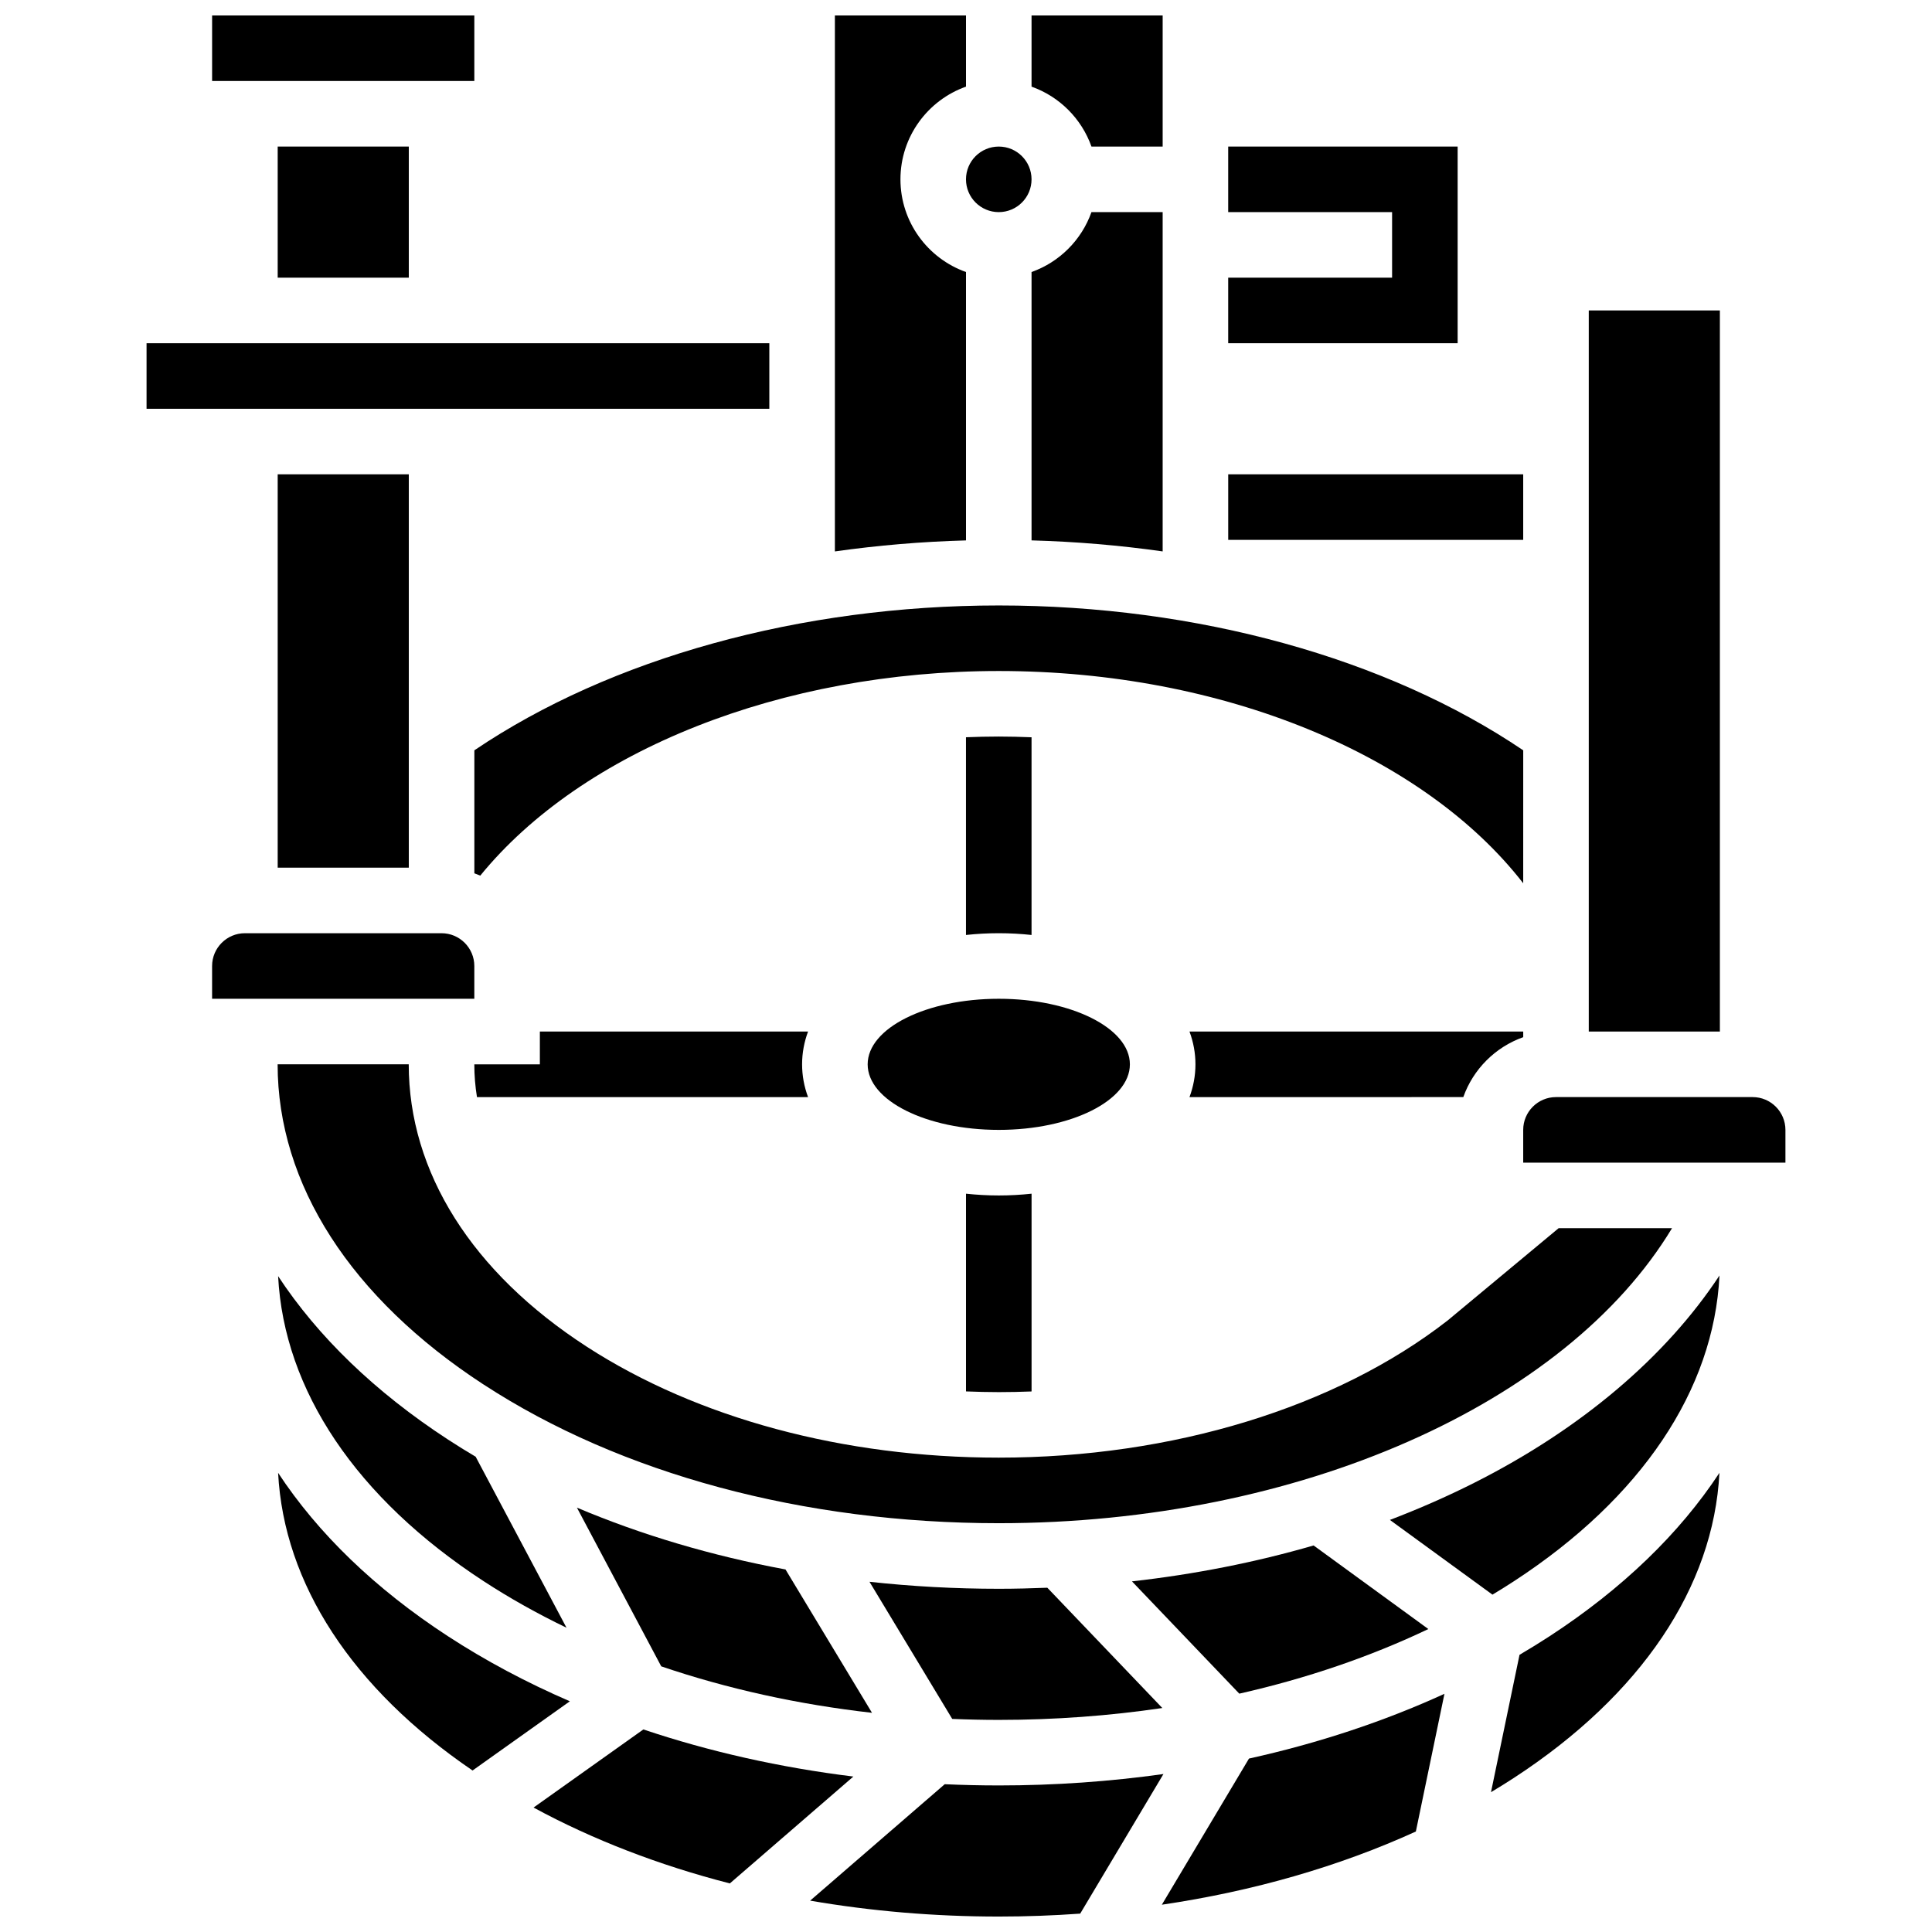 <?xml version="1.0" encoding="UTF-8"?>
<!-- Uploaded to: ICON Repo, www.iconrepo.com, Generator: ICON Repo Mixer Tools -->
<svg width="800px" height="800px" version="1.1" viewBox="144 144 512 512" xmlns="http://www.w3.org/2000/svg">
 <defs>
  <clipPath id="d">
   <path d="m417 148.09h36v34.906h-36z"/>
  </clipPath>
  <clipPath id="c">
   <path d="m358 614h95v37.902h-95z"/>
  </clipPath>
  <clipPath id="b">
   <path d="m365 148.09h35v142.91h-35z"/>
  </clipPath>
  <clipPath id="a">
   <path d="m200 148.09h70v17.906h-70z"/>
  </clipPath>
 </defs>
 <path d="m547.67 342.84c-36.137-24.438-86.48-38.387-138.98-38.387-52.5 0-102.84 13.949-138.98 38.387v32.598c0.527 0.188 1.051 0.391 1.566 0.609 27.07-33.172 79.816-54.223 137.41-54.223 59.695 0 112.75 22.453 138.98 56.25z"/>
 <path d="m531.79 434.74c2.621-7.391 8.488-13.258 15.879-15.879v-1.492h-88.445c1.031 2.769 1.582 5.676 1.582 8.688 0 3.012-0.551 5.918-1.582 8.688z"/>
 <g clip-path="url(#d)">
  <path d="m433.25 182.84h18.867v-34.746h-34.746v18.867c7.391 2.621 13.258 8.488 15.879 15.879z"/>
 </g>
 <path d="m433.25 200.21c-2.621 7.391-8.488 13.258-15.879 15.879v71.117c11.742 0.328 23.363 1.309 34.746 2.922v-89.918z"/>
 <path d="m530.29 182.84h-60.805v17.371h43.434v17.375h-43.434v17.371h60.805z"/>
 <path d="m417.37 391.78v-52.395c-2.887-0.113-5.781-0.191-8.688-0.191-2.914 0-5.809 0.07-8.688 0.184v52.402c2.82-0.305 5.719-0.469 8.688-0.469s5.867 0.164 8.688 0.469z"/>
 <path d="m443.43 426.06c0 9.594-15.555 17.371-34.746 17.371-19.188 0-34.746-7.777-34.746-17.371s15.559-17.375 34.746-17.375c19.191 0 34.746 7.781 34.746 17.375"/>
 <path d="m469.49 269.7h78.176v17.371h-78.176z"/>
 <path d="m565.04 226.27h34.746v191.1h-34.746z"/>
 <path d="m417.37 191.53c0 4.797-3.891 8.684-8.688 8.684s-8.684-3.887-8.684-8.684c0-4.801 3.887-8.688 8.684-8.688s8.688 3.887 8.688 8.688"/>
 <path d="m400 460.34v52.398c2.883 0.113 5.773 0.188 8.688 0.188 2.91 0 5.805-0.062 8.688-0.176v-52.41c-2.82 0.305-5.719 0.469-8.688 0.469-2.973 0-5.871-0.168-8.688-0.469z"/>
 <path d="m287.07 417.37v8.688h-17.371c0 2.918 0.238 5.812 0.703 8.688h87.742c-1.031-2.769-1.582-5.676-1.582-8.688 0-3.012 0.551-5.918 1.582-8.688z"/>
 <path d="m314.5 602.32-29.102 20.699c15.73 8.531 33.266 15.285 52.016 20.109l32.738-28.324c-19.441-2.394-38.148-6.598-55.652-12.484z"/>
 <path d="m262.67 577.59c-19.297-12.586-34.426-27.25-44.969-43.27 1.52 29.395 19.645 57.172 51.531 78.879l25.785-18.34c-11.504-4.977-22.344-10.746-32.348-17.27z"/>
 <g clip-path="url(#c)">
  <path d="m408.68 617.16c-4.801 0-9.574-0.113-14.32-0.324l-35.664 30.855c16.094 2.773 32.863 4.215 49.984 4.215 7.269 0 14.473-0.266 21.586-0.777l22.062-36.996c-14.191 1.996-28.801 3.027-43.648 3.027z"/>
 </g>
 <path d="m262.67 525.46c-19.297-12.586-34.426-27.25-44.969-43.27 1.566 30.281 20.754 58.852 54.457 80.836 6.906 4.504 14.25 8.617 21.969 12.336l-24.07-45.312c-2.508-1.484-4.973-3.012-7.387-4.59z"/>
 <path d="m608.47 434.74h-52.117c-4.789 0-8.688 3.898-8.688 8.688v8.688h69.492v-8.688c-0.004-4.789-3.898-8.688-8.688-8.688z"/>
 <path d="m451.9 648.77c24.191-3.566 46.98-10.129 67.316-19.402l7.578-36.492c-16.031 7.34-33.449 13.098-51.801 17.164z"/>
 <g clip-path="url(#b)">
  <path d="m400 216.09c-10.109-3.586-17.371-13.242-17.371-24.566 0-11.324 7.262-20.98 17.371-24.566v-18.863h-34.746v142.04c11.383-1.613 23.004-2.598 34.746-2.922z"/>
 </g>
 <path d="m534.61 537c-7.16 3.606-14.602 6.867-22.273 9.797l27.18 19.801c1.926-1.16 3.832-2.34 5.695-3.559 33.773-22.023 52.973-50.668 54.469-81.02-14.227 21.586-36.711 40.695-65.07 54.98z"/>
 <path d="m554.7 577.59c-2.613 1.703-5.285 3.352-8.012 4.953l-7.559 36.402c2.059-1.23 4.09-2.492 6.082-3.789 33.703-21.98 52.895-50.551 54.457-80.836-10.539 16.02-25.668 30.684-44.969 43.27z"/>
 <path d="m522.52 575.71-30.402-22.148c-15.371 4.461-31.496 7.648-48.137 9.516l28.445 29.758c17.859-4.039 34.715-9.789 50.094-17.125z"/>
 <path d="m217.59 182.84h34.746v34.746h-34.746z"/>
 <path d="m182.84 234.96h165.04v17.371h-165.04z"/>
 <g clip-path="url(#a)">
  <path d="m200.21 148.09h69.492v17.371h-69.492z"/>
 </g>
 <path d="m217.59 269.7h34.746v104.24h-34.746z"/>
 <path d="m408.68 599.79c14.781 0 29.301-1.07 43.348-3.148l-30.477-31.879c-4.266 0.168-8.551 0.281-12.871 0.281-11.59 0-23.039-0.629-34.258-1.855l21.926 36.34c4.09 0.168 8.199 0.262 12.332 0.262z"/>
 <path d="m296.89 543.54 22.344 42.059c17.457 5.941 36.254 10.098 55.855 12.312l-22.922-37.988c-19.539-3.625-38.133-9.133-55.277-16.383z"/>
 <path d="m269.7 400c0-4.789-3.898-8.688-8.688-8.688h-52.117c-4.789 0-8.688 3.898-8.688 8.688v8.688h69.492z"/>
 <path d="m272.16 510.91c36.34 23.699 84.824 36.754 136.52 36.754 79.516 0 150.27-31.574 178.42-78.176h-30.051l-29.375 24.426c-29.668 23.117-73.043 36.375-119 36.375-41.098 0-79.855-10.434-109.14-29.379-30.449-19.703-47.215-46.285-47.215-74.855h-34.746c0 31.77 19.379 61.906 54.574 84.855z"/>
</svg>